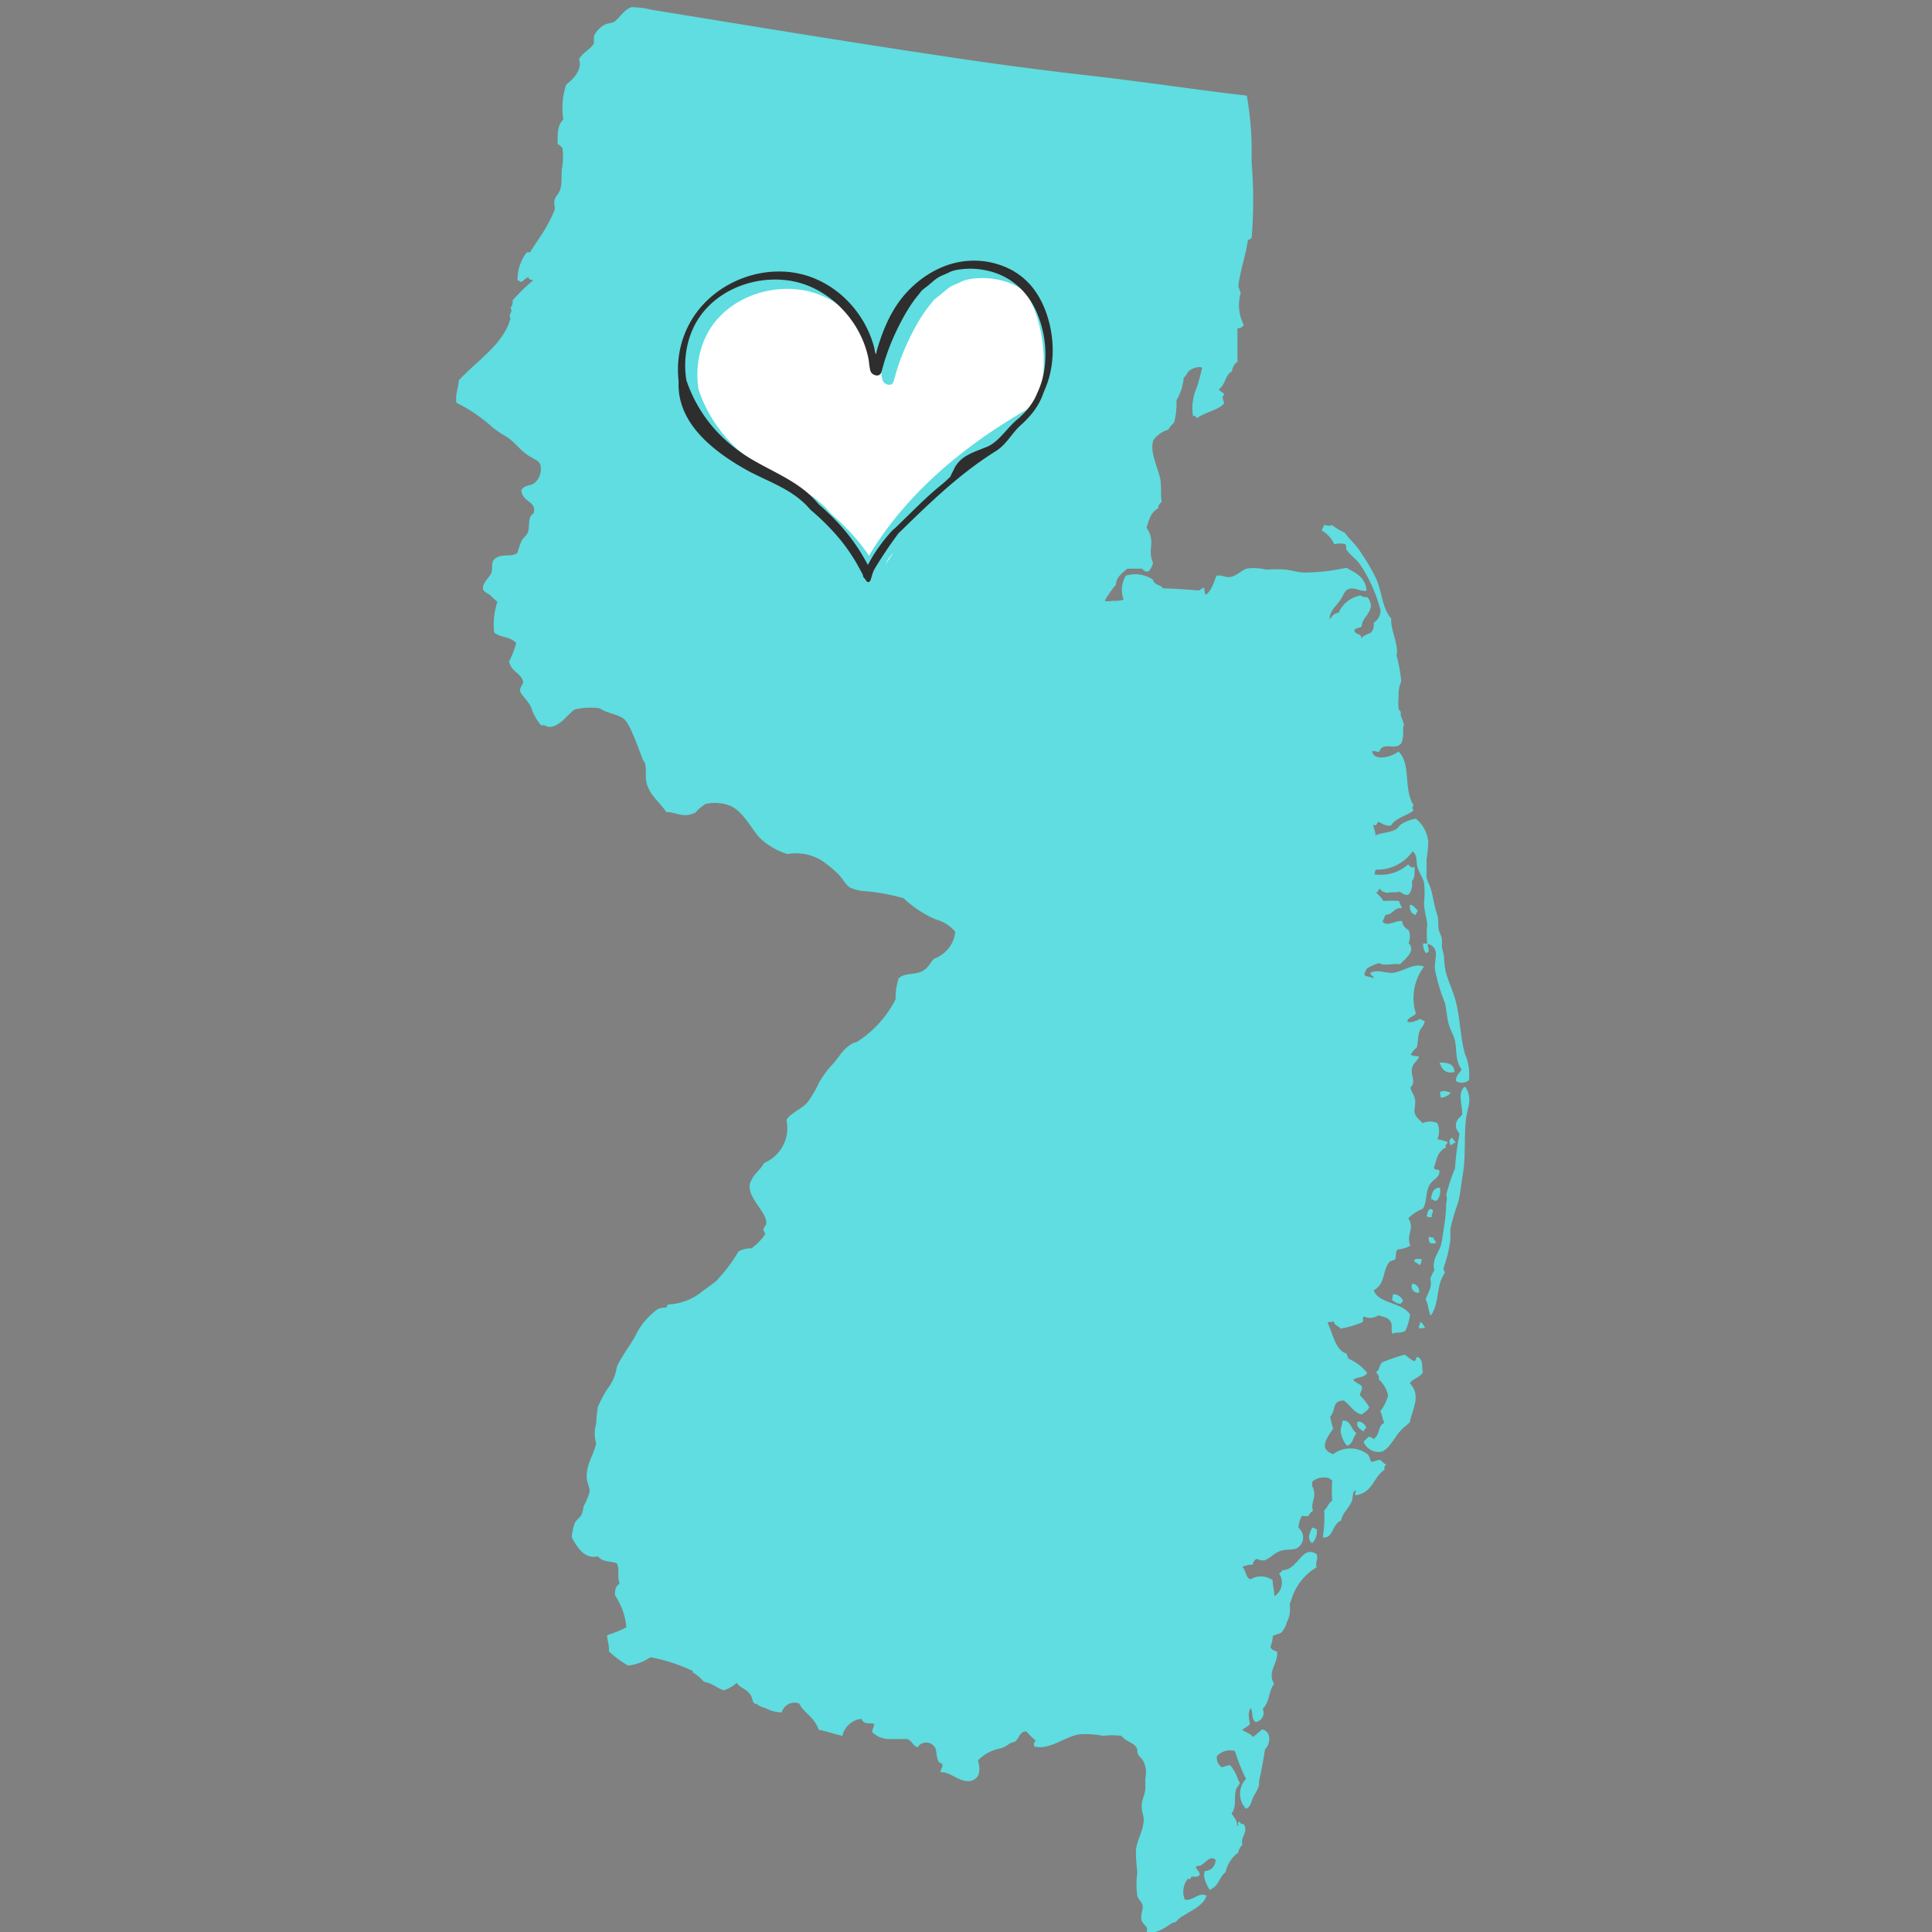 <svg xmlns="http://www.w3.org/2000/svg" xmlns:xlink="http://www.w3.org/1999/xlink" width="38" height="38"><rect width="100%" height="100%" fill="#808080" stroke="none"/><g transform="scale(.148 .148)"><svg xmlns="http://www.w3.org/2000/svg" width="256" height="257" fill="none"><g fill="#5FDDE0" clip-path="url(#clip0_8392_62203)"><path d="M118.315 231.118h2.133c.64 0 .896.96 1.493 1.088a1.369 1.369 0 012.304 0c.256.427.192 1.344.448 1.814.256.469.555.192.555.576 0 .384-.299.554-.213.938 1.258-.17 2.773 1.686 4.266 1.046.875-.363 1.046-1.366.662-2.624a5.677 5.677 0 013.114-1.622 4.26 4.26 0 001.088-.618c.32-.171.662-.192.768-.299.534-.427.598-1.387 1.494-1.301.365.429.765.829 1.194 1.194-.128.235-.32.427-.128.811 2.006.448 3.798-1.195 5.846-1.621a11.573 11.573 0 013.264.192 9.34 9.34 0 012.432 0c.597.768 1.557.853 2.005 1.557.192.32 0 .597.256.981s.448.47.619.768c.375.707.481 1.526.298 2.304v1.28c0 .854-.512 1.664-.49 2.496.021.832.256 1.174.277 1.643 0 1.6-.917 2.688-1.045 4.267.012.963.076 1.924.192 2.88a10.612 10.612 0 000 3.072c.149.49.597.832.704 1.28.106.448-.342 1.365-.128 2.005.213.64.938.768.661 1.515 1.237.384 2.56-.64 3.307-1.131.17-.107.426-.107.576-.213.149-.107.341-.384.576-.534 1.344-.917 3.114-1.578 3.498-2.944-1.088-.512-1.792.768-2.88.534a2.755 2.755 0 01.406-2.774c.106 0 .234.128.341 0 .107-.128 0-.234.235-.277.234-.043.746.171 1.002-.277 0-.47-.597-.79-.49-1.024.106-.235.426 0 .746-.278.64-.362 1.088-1.237 1.835-.682a1.426 1.426 0 01-.38 1.058 1.43 1.43 0 01-1.028.456c-.341.726.213 1.792.619 2.496 1.28-.512 1.237-1.642 2.133-2.346a4.27 4.27 0 011.664-2.582c.092-.407.29-.783.576-1.088-.32-1.088.811-1.493.192-2.709-.213 0-.448 0-.555-.32-.469 0 0 .491-.341.555 0-.811-.363-1.003-.747-1.686.683-.768.32-1.962.555-2.965 0-.384.533-.768.555-1.173 0 .192-.256-.384-.214-.256a5.713 5.713 0 00-1.088-2.006 6.49 6.49 0 00-1.088.299 1.494 1.494 0 01-.661-1.493 2.41 2.41 0 012.389-.683 24.014 24.014 0 001.472 3.712 2.879 2.879 0 000 3.968c.619-.213.683-.917.918-1.429.234-.512.576-.982.746-1.472.171-.491 0-.619.107-.918.299-1.322.555-2.752.768-4.117.725-.619.875-2.411-.427-2.603-.341.363-.789.662-1.152 1.003-.384-.469-1.28-.747-1.472-.981a5.632 5.632 0 001.046-.726c-.15-.768-.32-1.536.106-2.133.363.789 0 1.195.598 1.856a1.236 1.236 0 00.981-1.771c.96-.896.747-2.304 1.515-3.306-.96-1.643.554-2.667.405-4.267-.341-.171-.725-.192-.896-.661a4.03 4.03 0 00.32-1.451l1.067-.384c.39-.386.663-.874.789-1.408.204-.386.342-.805.405-1.237a7.45 7.45 0 000-1.195c0-.128.171-.427.214-.619a7.422 7.422 0 013.349-4.266c-.235-.683.256-1.067 0-1.75-1.984-1.301-2.411 2.134-4.587 2.134 0 .256-.32.298-.384.469a2.14 2.14 0 01.31 1.628 2.146 2.146 0 01-.95 1.359c0-.64-.234-1.43-.234-2.134a2.674 2.674 0 00-2.902-.128c-.661 0-.725-1.472-1.152-1.642a4.274 4.274 0 011.43-.299.829.829 0 01.576-.768c.213.213.554.149.853.235.768-.214 1.131-.768 1.963-1.174.832-.405 1.856-.17 2.453-.469a1.636 1.636 0 00.694-2.08 1.652 1.652 0 00-.481-.629 3.285 3.285 0 01.491-1.622c.297.101.62.101.917 0 0-.277.278-.448.512-.64-.384-1.28.704-1.898-.17-3.413.17-.107 0-.341.128-.512a2.405 2.405 0 012.261-.384c0 .277.277 0 .341.299a18.533 18.533 0 000 2.666c-.533.342-.597.896-1.066 1.28a15.253 15.253 0 01-.192 3.584c1.365.278 1.216-1.749 2.453-2.24.128-.96 1.109-1.685 1.429-2.624.171-.49 0-1.173.491-1.365.149.277-.235.32 0 .64 2.347-.341 2.325-2.432 3.861-3.392-.149-.32 0-.512.214-.64a3.946 3.946 0 01-.768-.661c-.47 0-.896.256-1.216.256-.278-.448-.171-.662-.512-1.024a3.821 3.821 0 00-4.566 0c-2.133-.747-.618-2.39 0-3.392a13.577 13.577 0 01-.405-1.6c.811-.811.192-2.134 1.813-2.134.832.555 1.408 1.728 2.432 1.835.32-.32.896-.555.939-1.003a8.775 8.775 0 00-1.216-1.514c0-.384.299-.662.256-1.088-.043-.427-.832-.491-1.152-1.003.64-.427 1.472-.213 1.856-.896a6.532 6.532 0 00-2.496-1.899l-.256-.682c-1.493-.427-1.771-2.582-2.517-4.096.341-.192.469 0 .81-.192.15.661.64.554.896.981a12.333 12.333 0 002.966-.875c.149-.213-.107-.597.17-.725a1.965 1.965 0 001.92-.171c.64.235 1.259.256 1.6.811.342.555 0 1.003.278 1.664.426-.32 1.024 0 1.706-.427.321-.672.53-1.393.619-2.133-.917-1.621-4.267-1.472-4.821-3.243 1.6-.853 1.109-2.688 2.133-3.818l.683-.256c.213-.406 0-.982.362-1.344a3.995 3.995 0 001.686-.512c-.619-1.494.64-2.24-.278-3.627a5.516 5.516 0 011.942-1.28c.554-.896.341-2.133.832-3.051.49-.917 1.173-.896 1.344-1.685.17-.789-.598-.192-.704-.725.362-.982.405-2.134 1.621-2.688-.277-.384.235-.427.171-.726a9.625 9.625 0 00-1.344-.362 2.582 2.582 0 000-2.134 2.39 2.39 0 00-1.963 0c-.405-.469-.853-.746-1.024-1.258-.171-.512.171-1.259 0-1.984-.171-.726-.512-.896-.576-1.536.768-.64 0-1.643.192-2.475.192-.832.661-.917.939-1.557-.342-.214-.896 0-1.11-.363.299-.256.384-.619.79-.832.213-.704.149-1.536.362-2.133.214-.598.64-.811.704-1.366 0-.213-.405 0-.469-.362-.427.106-1.301.661-1.835.362 0-.554.939-.64 1.131-1.088a6.909 6.909 0 011.088-6.208c-1.365-.576-2.773.726-4.267.832-.96 0-2.005-.49-2.858 0 0 .427.576.448.384.726-.363-.278-1.088-.171-1.195-.534.086-.277.208-.543.363-.789a6.403 6.403 0 011.6-.704c.746.448 1.856 0 2.794.149.726-.768 2.134-1.77 1.131-2.816a2.244 2.244 0 000-1.728 1.575 1.575 0 01-.875-1.194c-.81-.128-2.133.896-2.602 0 .234-.235.234-.598.448-.832.938 0 1.13-1.024 2.133-.875 0-.213-.299-.533-.363-.96-.71-.04-1.423-.04-2.133 0-.171-.576-.875-.896-.896-1.195.384 0 .171-.362.512-.426.171.405.555.405.853.554.619-.17 1.046 0 1.686-.17.405.149.682.554 1.237.384a2.146 2.146 0 00.427-1.792c.49-.47.32-1.238.384-1.899-.448.235-.64-.107-.875-.32a5.416 5.416 0 01-4.437 1.323c0-.192 0-.47.213-.619a5.785 5.785 0 004.821-2.432c.683.512.427 1.387.662 2.133.234.747.661 1.323.853 1.984.098.901.098 1.809 0 2.71 0 1.024.363 1.984.427 2.901a12.31 12.31 0 000 2.517h-.555c-.022.458.113.91.384 1.28.811-.213 0-.917.32-1.216a1.345 1.345 0 011.003 1.259c0 .768-.192 1.387-.128 2.133.297 1.495.732 2.96 1.301 4.374.256.917.256 1.898.533 2.88.278.981.64 1.429.811 2.133.299 1.259 0 2.688.917 3.925-.341.448-.81.854-.768 1.494a1.429 1.429 0 001.728-.107 6.69 6.69 0 00-.512-3.413c-.682-2.326-.64-4.971-1.301-7.275-.363-1.323-1.003-2.581-1.323-3.904-.083-.523-.14-1.05-.17-1.579 0-.597-.299-1.216-.299-1.728a4.533 4.533 0 000-.917 8.833 8.833 0 00-.384-1.045c-.171-.683 0-1.43-.235-2.134-.384-1.088-.49-2.133-.81-3.306-.15-.576-.491-1.088-.598-1.643a10.827 10.827 0 010-1.195v-1.237c.136-.789.207-1.588.214-2.389a4.527 4.527 0 00-1.643-2.987 5.498 5.498 0 00-1.92.725c-.277.192-.427.534-.747.704-.768.448-1.728.384-2.752.811.192-.384-.298-1.045-.213-1.451.469.342.491-.341.64-.362.149-.022 1.003.682 1.707.469.597-1.003 2.133-1.28 2.986-1.984a.476.476 0 010-.683c-1.429-2.346-.256-5.397-2.005-7.146-1.088.81-3.221 1.28-3.499 0 .363-.192.598.149.96 0 .051-.134.115-.263.192-.384.768-.768 2.134.256 2.774-.81a4.27 4.27 0 00.17-1.835c0-.235.15-.427.128-.576a10.71 10.71 0 00-.426-1.153v-.447c0-.129-.235-.32-.278-.449a7.467 7.467 0 010-1.663 4.272 4.272 0 01.342-2.006 20.061 20.061 0 00-.619-3.456c.341-1.365-.853-3.434-.704-4.885-1.301-1.493-1.195-3.712-2.133-5.568a29.266 29.266 0 00-2.262-3.734c-.597-.831-1.322-1.407-1.792-2.133a7.028 7.028 0 01-1.685-1.002c-.469.213-.661 0-1.088 0 0 .298-.256.469-.256.746a3.863 3.863 0 011.643 1.814 2.58 2.58 0 011.472 0c.213.32 0 .49.192.789.49.683 1.28 1.173 1.813 1.963a19.946 19.946 0 012.667 6.016 1.907 1.907 0 01-.918 1.663 1.446 1.446 0 01-.384 1.323c-.341.192-1.045.341-1.237.79 0-.747-.683-.491-.896-.96-.213-.47.725-.406.939-.683 0-1.365 2.133-2.133.746-3.883a1.702 1.702 0 01-.938-.213 3.94 3.94 0 00-2.88 2.282c-.768.129-.875.555-1.195.897 0-1.088.704-1.6 1.365-2.496.406-.576.619-1.26.982-1.451.938-.49 1.514.277 2.56.128-.15-1.92-1.622-2.41-2.667-3.05a27.346 27.346 0 01-5.547.64c-.832 0-1.664-.278-2.453-.385a18.3 18.3 0 00-2.645 0 7.045 7.045 0 00-2.582-.15c-.704.214-1.344.96-2.133 1.11-.789.15-1.195-.32-1.92-.15-.341.854-.704 2.134-1.451 2.518a2.121 2.121 0 01-.149-.939 1.929 1.929 0 00-.725.385c-1.579-.15-3.2-.235-4.8-.3-.363-.554-1.088-.34-1.323-1.151a4.266 4.266 0 00-3.584-.534 3.606 3.606 0 00-.299 3.2 3.82 3.82 0 01-1.28.15c-.384 0-.896.15-1.237 0 .42-.763.92-1.478 1.493-2.133 0-.94.79-1.537 1.494-2.134h1.962c.256.213.448.512.896.341.282-.315.481-.697.576-1.109-.832-1.898.448-2.752-.874-4.693.362-.939.469-1.963 1.557-2.56a.955.955 0 01.469-.832c-.17-1.003 0-2.133-.213-3.2-.448-1.792-1.387-3.477-.896-5.035a3.69 3.69 0 011.984-1.386c.201-.355.461-.672.768-.94.25-.967.358-1.966.32-2.964a7.153 7.153 0 00.96-2.987c.341-.278.427-.64.747-.939.32-.299 1.237-.64 1.706-.405-.213.874-.405 1.664-.682 2.538a6.848 6.848 0 00-.534 3.904c.299-.149.384.15.534.256 1.002-.768 2.965-1.088 3.626-2.005-.213-.47-.362-.917 0-1.11-.17-.404-.554-.32-.725-.724.939-.64.747-1.792 1.749-2.39a1.726 1.726 0 01.726-1.259V43.62a.897.897 0 00.832-.427 5.888 5.888 0 01-.406-4.267l-.32-.874c.256-2.133.96-3.968 1.259-6.038 0-.17.427-.234.512-.405a60.12 60.12 0 000-10.005V19.47a41.455 41.455 0 00-.64-6.763c-6.741-.768-13.611-1.835-20.587-2.624a517.701 517.701 0 01-20.48-2.73c-12.458-1.857-25.6-4.033-38.058-6.06-.86-.21-1.74-.324-2.624-.34-1.024.276-1.686 1.6-2.432 2.004a6.617 6.617 0 01-.896.214 3.243 3.243 0 00-1.686 1.621v.939c-.362.79-1.493 1.194-1.984 2.133.448 1.28-.597 2.539-1.706 3.37a10.197 10.197 0 00-.384 4.652c-.854.81-.726 2.133-.768 3.242.25.128.468.31.64.534a8.132 8.132 0 010 2.431c-.192.96 0 2.134-.235 2.944-.235.811-.704 1.046-.81 1.6-.107.555.127.896 0 1.302-.172.453-.372.894-.598 1.322-.79 1.6-1.792 2.86-2.645 4.267h-.427a5.888 5.888 0 00-1.237 3.755.49.49 0 01.384.17c.384 0 .597-.49 1.088-.618 0 .427.405.277.597.427-.977.817-1.89 1.709-2.73 2.666a1.193 1.193 0 01-.278.981c.405.64-.341.747 0 1.387-.875 3.414-4.416 5.59-6.87 8.256 0 .79-.49 1.878-.32 2.966a21.33 21.33 0 014.865 3.328c.5.391 1.028.748 1.578 1.066 1.238.704 1.856 1.77 3.05 2.582.64.426 1.43.682 1.665 1.237a2.475 2.475 0 01-.81 2.496c-.534.363-1.409.235-1.729.96.299 1.706 2.027 1.344 1.664 3.008-.917.576-.448 1.77-.79 2.581-.17.406-.596.704-.81 1.067-.23.533-.422 1.082-.576 1.643-.81.618-2.026 0-3.008.789-.533.405-.256 1.216-.426 1.792-.171.576-1.366 1.536-1.11 2.282.128.363.619.491.918.747.298.256.66.662.98.854a9.877 9.877 0 00-.447 4.096c.853.746 2.133.49 2.944 1.429-.238.84-.56 1.655-.96 2.432.363 1.493 1.472 1.365 1.877 2.688 0 .362-.49.79-.405 1.258.085.47 1.11 1.26 1.515 2.283a6.399 6.399 0 001.28 2.261c.512-.106.725.235 1.173.214 1.387-.128 2.304-1.621 3.285-2.325a8.918 8.918 0 013.328-.15c.96.662 2.283.747 3.136 1.344.854.598 1.856 3.584 2.496 5.205 0 .278.32.512.384.747.235.875 0 1.813.214 2.645.448 1.643 1.706 2.496 2.624 3.84 1.3 0 2.133.79 3.583.192.278 0 .513-.426.769-.618.268-.234.553-.448.853-.64a5.456 5.456 0 013.37.277c1.643.811 2.497 2.624 3.713 4.096a9.282 9.282 0 003.818 2.283 6.402 6.402 0 015.206 1.344 12.34 12.34 0 011.6 1.386c.533.555.917 1.344 1.514 1.728a5.841 5.841 0 001.707.448c1.828.13 3.637.452 5.397.96a14.92 14.92 0 004.267 2.816 5.059 5.059 0 012.603 1.643 4.266 4.266 0 01-2.838 3.584c-.618.683-.768 1.28-1.664 1.707-.896.426-2.368.17-3.029.917a8.364 8.364 0 00-.405 2.773 14.558 14.558 0 01-5.035 5.59c-.213.149-.448.128-.661.256-1.302.725-1.686 1.664-2.603 2.709-.351.363-.678.748-.981 1.152-.299.405-.555.811-.854 1.28-.426.929-.94 1.815-1.536 2.645-.746.939-2.24 1.408-2.837 2.39a5.016 5.016 0 01-2.965 5.717c-.406.811-1.28 1.429-1.6 2.133a3.846 3.846 0 00-.257.512c-.533 1.963 2.326 3.883 2.134 5.44 0 .171-.384.555-.363.79.022.234.171.298.235.576a7.025 7.025 0 01-1.835 1.898 3.486 3.486 0 00-1.707.406 22.134 22.134 0 01-3.007 3.968c-.513.405-1.195.896-1.793 1.322a7.57 7.57 0 01-4.394 1.75c-.405 0-.192.405-.597.448a1.729 1.729 0 00-1.088.277 9.58 9.58 0 00-2.923 3.627c-.81 1.386-1.792 2.666-2.368 3.925a6.21 6.21 0 01-1.301 3.008c-.46.738-.866 1.508-1.216 2.304a14.462 14.462 0 00-.235 2.283 4.52 4.52 0 000 2.602c-.32 1.515-1.344 2.795-1.259 4.523 0 .64.406 1.259.384 1.92a9.024 9.024 0 01-.81 1.941 5.438 5.438 0 01-.256 1.088c-.235.427-.726.704-.896 1.11-.171.405-.363 1.216-.406 1.898.832 1.579 1.77 2.902 3.478 2.539.618.789 1.685.597 2.517.917.405 1.024 0 1.707.363 2.71-.598.341-.62.938-.62 1.536a9.047 9.047 0 011.516 4.266c-.823.42-1.68.77-2.56 1.046 0 .64.34 1.493.234 2.133.771.737 1.631 1.375 2.56 1.899a6.398 6.398 0 002.966-1.11c1.947.372 3.84.988 5.632 1.835v.299c0 .042 0-.15.192 0 .481.326.919.713 1.3 1.152.982.106 1.708.81 2.604 1.109a4.266 4.266 0 001.727-.981c.406.618 1.26.81 1.729 1.429.469.619.277.896.554 1.216.278.32.256 0 .406.171a3.1 3.1 0 001.173.554 4.829 4.829 0 002.133.555 1.782 1.782 0 01.892-1.1 1.764 1.764 0 011.412-.095c.747 1.408 2.006 1.75 2.603 3.499 1.088.213 2.133.597 3.157.811a2.881 2.881 0 012.539-2.262c.299.832 1.131.47 1.685.683 0 .384-.277.683-.256 1.088a3.216 3.216 0 002.39.917z"/><path d="M188.331 120.889c-.32-.235-.533-.683-.981-.619 0 .725.192 1.152.81 1.344-.021-.277.32-.384.171-.725zM191.317 141.22c.342 1.088 1.024 1.494 1.984 1.238-.042-1.174-1.13-1.259-1.984-1.238zM192.768 145.166c-.427 0-.768-.384-1.43 0 .171.277 0 .405.171.704.491-.022 1.131-.32 1.259-.704zM192.747 164.772v-1.43a25.176 25.176 0 011.002-3.434c.32-1.174.427-2.475.619-3.627.469-2.56.171-5.248.469-7.616.171-1.472.96-2.709-.149-4.267-1.067.811-.32 2.454-.363 3.734-.448.533-.768.682-.832 1.301-.064.619.235.811.47 1.259-.3 1.514-.5 3.046-.598 4.586a24.494 24.494 0 00-1.173 3.542c.213.512 0 .746 0 1.28a22.358 22.358 0 01-.192 2.368c-.192 1.045-.277 2.133-.512 3.029-.235.896-1.259 1.963-.853 3.285-.228.37-.414.763-.555 1.174.299 1.152-.341 1.856-.619 2.752.363.576.363 1.578.683 2.133 1.195-1.621.661-4.011 1.856-5.632 0-.341-.213-.469-.149-.704.43-1.209.73-2.461.896-3.733z"/><path d="M192.768 152.184c.298 0 .362-.405.661-.256 0-.32-.32-.341-.384-.725-.448.171-.512.491-.277.981zM191.019 159.503a2.146 2.146 0 00.341-1.664c-.981 0-1.109.917-1.173 1.536.298-.021.426.363.832.128zM190.4 160.825c-.534-.512-.726.426-.79.853.214 0 .384.213.704 0-.17-.341.214-.491.086-.853zM189.867 164.453c0 .234 0 .405.149.704a.966.966 0 00.853 0c-.106-.32-.341-.342-.384-.726-.362.086-.426-.149-.618.022zM188.971 167.354c-.299 0-.79-.213-1.046.171.15.405.534.256.683.618.384-.234.235-.618.363-.789zM188.566 171.79a.971.971 0 00-.156-.803.974.974 0 00-.719-.391.836.836 0 00.072.864.828.828 0 00.803.33zM185.152 171.982a5.078 5.078 0 00-.15.811c.384.192.683.533 1.152.448.128-.107.192-.235.32-.341a1.446 1.446 0 00-1.322-.918zM188.587 176.505c.282.045.57.008.832-.107-.256-.213-.384-.661-.704-.704.064.32-.235.47-.128.811zM188.48 180.367c-.384-.171-.171.448-.555.533a6.746 6.746 0 01-1.216-.875c-1.025.272-2.03.614-3.008 1.024-.448.363-.277.982-.832 1.302.299.405.427.448.363.96a3.941 3.941 0 011.237 2.133 5.783 5.783 0 01-1.045 2.133c.256.32.256.96.555 1.536-.875.235-.576 1.707-1.472 2.134a.799.799 0 00-.662-.299c-.128.277-.533.405-.618.683a2.137 2.137 0 002.346 1.301c1.003-.277 1.707-1.856 2.56-2.795.448-.49.875-.768 1.238-1.13.234-1.558 1.6-3.499 0-5.163.32-.619 1.493-.853 1.728-1.515-.192-.597.106-1.536-.619-1.962zM178.39 188.836c0 .448-.15.768-.214 1.174-.064.405.299 1.642.875 2.133.853-.363.704-1.152 1.237-1.664-.704-.427-.874-1.963-1.898-1.643z"/><path d="M181.589 189.732c-.277-.554-.64-.853-1.173-.789-.256.683.469 1.152.917 1.301-.149-.277.15-.362.256-.512zM174.379 205.092a2.279 2.279 0 00.619-1.877c-.235 0-.384-.213-.619-.192-.277.597-.768 1.515 0 2.069z"/></g><g clip-path="url(#clip1_8392_62203)"><path fill="#fff" d="M115.09 73.284c.13.184.261.375.392.567.17-.282.341-.565.518-.843 5.198-8.218 13.067-14.49 21.565-19.196.076-.072.149-.143.227-.212.049-.134.097-.272.144-.416 1.173-3.6.954-7.797-.222-11.37a12.618 12.618 0 00-1.576-3.156 8.86 8.86 0 00-2.26-1.157 10.168 10.168 0 00-1.796-.436 10.468 10.468 0 00-1.533-.113c-.677 0-1.343.067-1.981.199-.375.077-.687.222-1.001.377a8.117 8.117 0 01-.505.224c-.31.13-.603.251-.875.44a10.46 10.46 0 00-.834.663c-.192.164-.39.333-.592.49l-.158.12a5.71 5.71 0 00-.417.332 2.094 2.094 0 00-.27.316 3.499 3.499 0 01-.154.2c-1.096 1.3-2.09 2.937-3.129 5.156a29.775 29.775 0 00-1.3 3.272 32.38 32.38 0 00-.501 1.688l-.017.06c-.046.176-.103.398-.272.53a.589.589 0 01-.369.12c-.271 0-.535-.141-.674-.28a.893.893 0 01-.236-.447 7.438 7.438 0 01-.139-.867c-.029-.237-.059-.482-.105-.716-1.014-4.932-5.019-9.107-9.741-10.154a12.183 12.183 0 00-2.636-.285c-4.129 0-8.002 1.937-10.105 5.054-1.517 2.249-2.149 5.205-1.734 8.107.015.098.028.178.043.257 1.595 4.627 4.685 8.253 9.177 10.763l.253.143c.557.31 1.123.609 1.673.9 2.421 1.279 4.705 2.487 6.456 4.633l.183.161c1.816 1.59 3.289 3.184 4.501 4.876zM118.463 73.757c-.137.174-.27.352-.407.528a8.543 8.543 0 00-.371.745 20.68 20.68 0 011.092-1.587c-.108.105-.213.21-.314.314z"/><path fill="#2E2E2E" d="M138.995 41.445c-.506-1.386-1.195-2.586-2.046-3.563a9.217 9.217 0 00-3.116-2.3 10.737 10.737 0 00-7.434-.504c-2.408.712-4.688 2.265-6.419 4.374-1.941 2.365-2.944 5.296-3.597 7.64a13.817 13.817 0 00-2.347-5.444c-1.534-2.146-3.599-3.777-5.971-4.717a12.276 12.276 0 00-4.547-.848c-.984 0-1.977.111-2.95.327-2.532.565-4.918 1.857-6.715 3.64a12.588 12.588 0 00-3.571 6.886 13.255 13.255 0 00-.116 3.526c.01.096.017.18.021.249-.196 4.489 2.889 8.406 9.435 11.973l.274.14c.552.279 1.115.545 1.658.802 2.297 1.087 4.467 2.113 6.138 4.1.061.056.128.112.196.171a31.563 31.563 0 013.179 3.117 24.035 24.035 0 012.627 3.601c.321.543.639 1.123.997 1.824-.038.161.089.301.175.396.025.027.051.054.067.08.028.037.053.074.078.112.04.06.08.12.137.19a.383.383 0 00.106.103.254.254 0 00.134.042.254.254 0 00.123-.035c.149-.088.21-.298.257-.453l.019-.065c.029-.09.054-.182.082-.274.04-.138.08-.276.128-.412.114-.316.289-.614.458-.888a59.382 59.382 0 012.783-4.135c.057-.08.116-.157.162-.22l.537-.52c3.78-3.677 7.689-7.481 12.512-10.477.8-.532 1.361-1.238 1.902-1.92.325-.41.662-.835 1.062-1.235.057-.057.116-.115.183-.176 1.61-1.43 2.571-2.801 3.112-4.443l.093-.221a12.25 12.25 0 00.748-2.226c.615-2.638.417-5.554-.554-8.217zm-8.816 18.329c-1.293.51-2.629 1.038-3.36 2.493a8.663 8.663 0 01-.287.582l-.031.057c-.036.065-.074.132-.102.205l-.021.063c-.008.027-.016.056-.029.084-.055.108-.167.207-.272.305l-.099.093c-.147.142-.301.286-.459.425-.202.177-.411.35-.62.519l-.261.215c-1.201.997-2.334 2.102-3.43 3.172l-2.168 2.117c-.074.07-.154.138-.234.205a3.016 3.016 0 00-.335.308l-.19.215c-1.028 1.181-1.852 2.318-2.52 3.476-.143.249-.284.508-.421.772a28.144 28.144 0 00-1.867-3.031c-1.211-1.694-2.682-3.29-4.498-4.878-.065-.059-.133-.116-.183-.162-1.751-2.148-4.037-3.356-6.456-4.633-.55-.29-1.117-.59-1.673-.9l-.253-.142c-4.498-2.513-7.587-6.139-9.184-10.766-.015-.079-.03-.157-.042-.257-.415-2.904.217-5.858 1.734-8.106 2.102-3.118 5.975-5.054 10.105-5.054.899 0 1.786.096 2.636.284 4.719 1.047 8.724 5.224 9.74 10.154.048.235.078.48.105.716.034.287.07.582.139.867a.9.9 0 00.236.448c.139.138.403.279.675.279a.588.588 0 00.368-.12c.169-.132.226-.354.272-.53l.017-.06c.177-.651.335-1.187.501-1.688a30.176 30.176 0 011.3-3.272c1.039-2.219 2.034-3.856 3.129-5.156.055-.065.106-.132.154-.2.084-.112.164-.221.27-.315.13-.12.276-.228.417-.333l.158-.12c.204-.156.402-.326.592-.49.266-.228.542-.464.834-.663.274-.188.565-.31.875-.44.166-.069.337-.142.505-.224.314-.155.626-.3 1.001-.377a9.817 9.817 0 011.981-.199c.51 0 1.026.038 1.534.114.611.09 1.213.236 1.795.435 2.381.816 4.3 2.59 5.406 4.995a14.053 14.053 0 011.134 7.807 11.036 11.036 0 01-.91 3.084 4.917 4.917 0 01-.08.18c-.441 1.07-1.132 2.035-2.177 3.038-.069.067-.141.134-.206.195-.63.477-1.18 1.086-1.711 1.677-.868.965-1.688 1.875-2.838 2.256-.228.095-.462.187-.696.281z"/></g><defs><clipPath id="clip0_8392_62203"><path fill="#fff" d="M0 0h256v256H0z" transform="translate(0 .953)"/></clipPath><clipPath id="clip1_8392_62203"><path fill="#fff" d="M0 0h49.802v42.719H0z" transform="translate(90.099 34.64)"/></clipPath></defs></svg></g></svg>